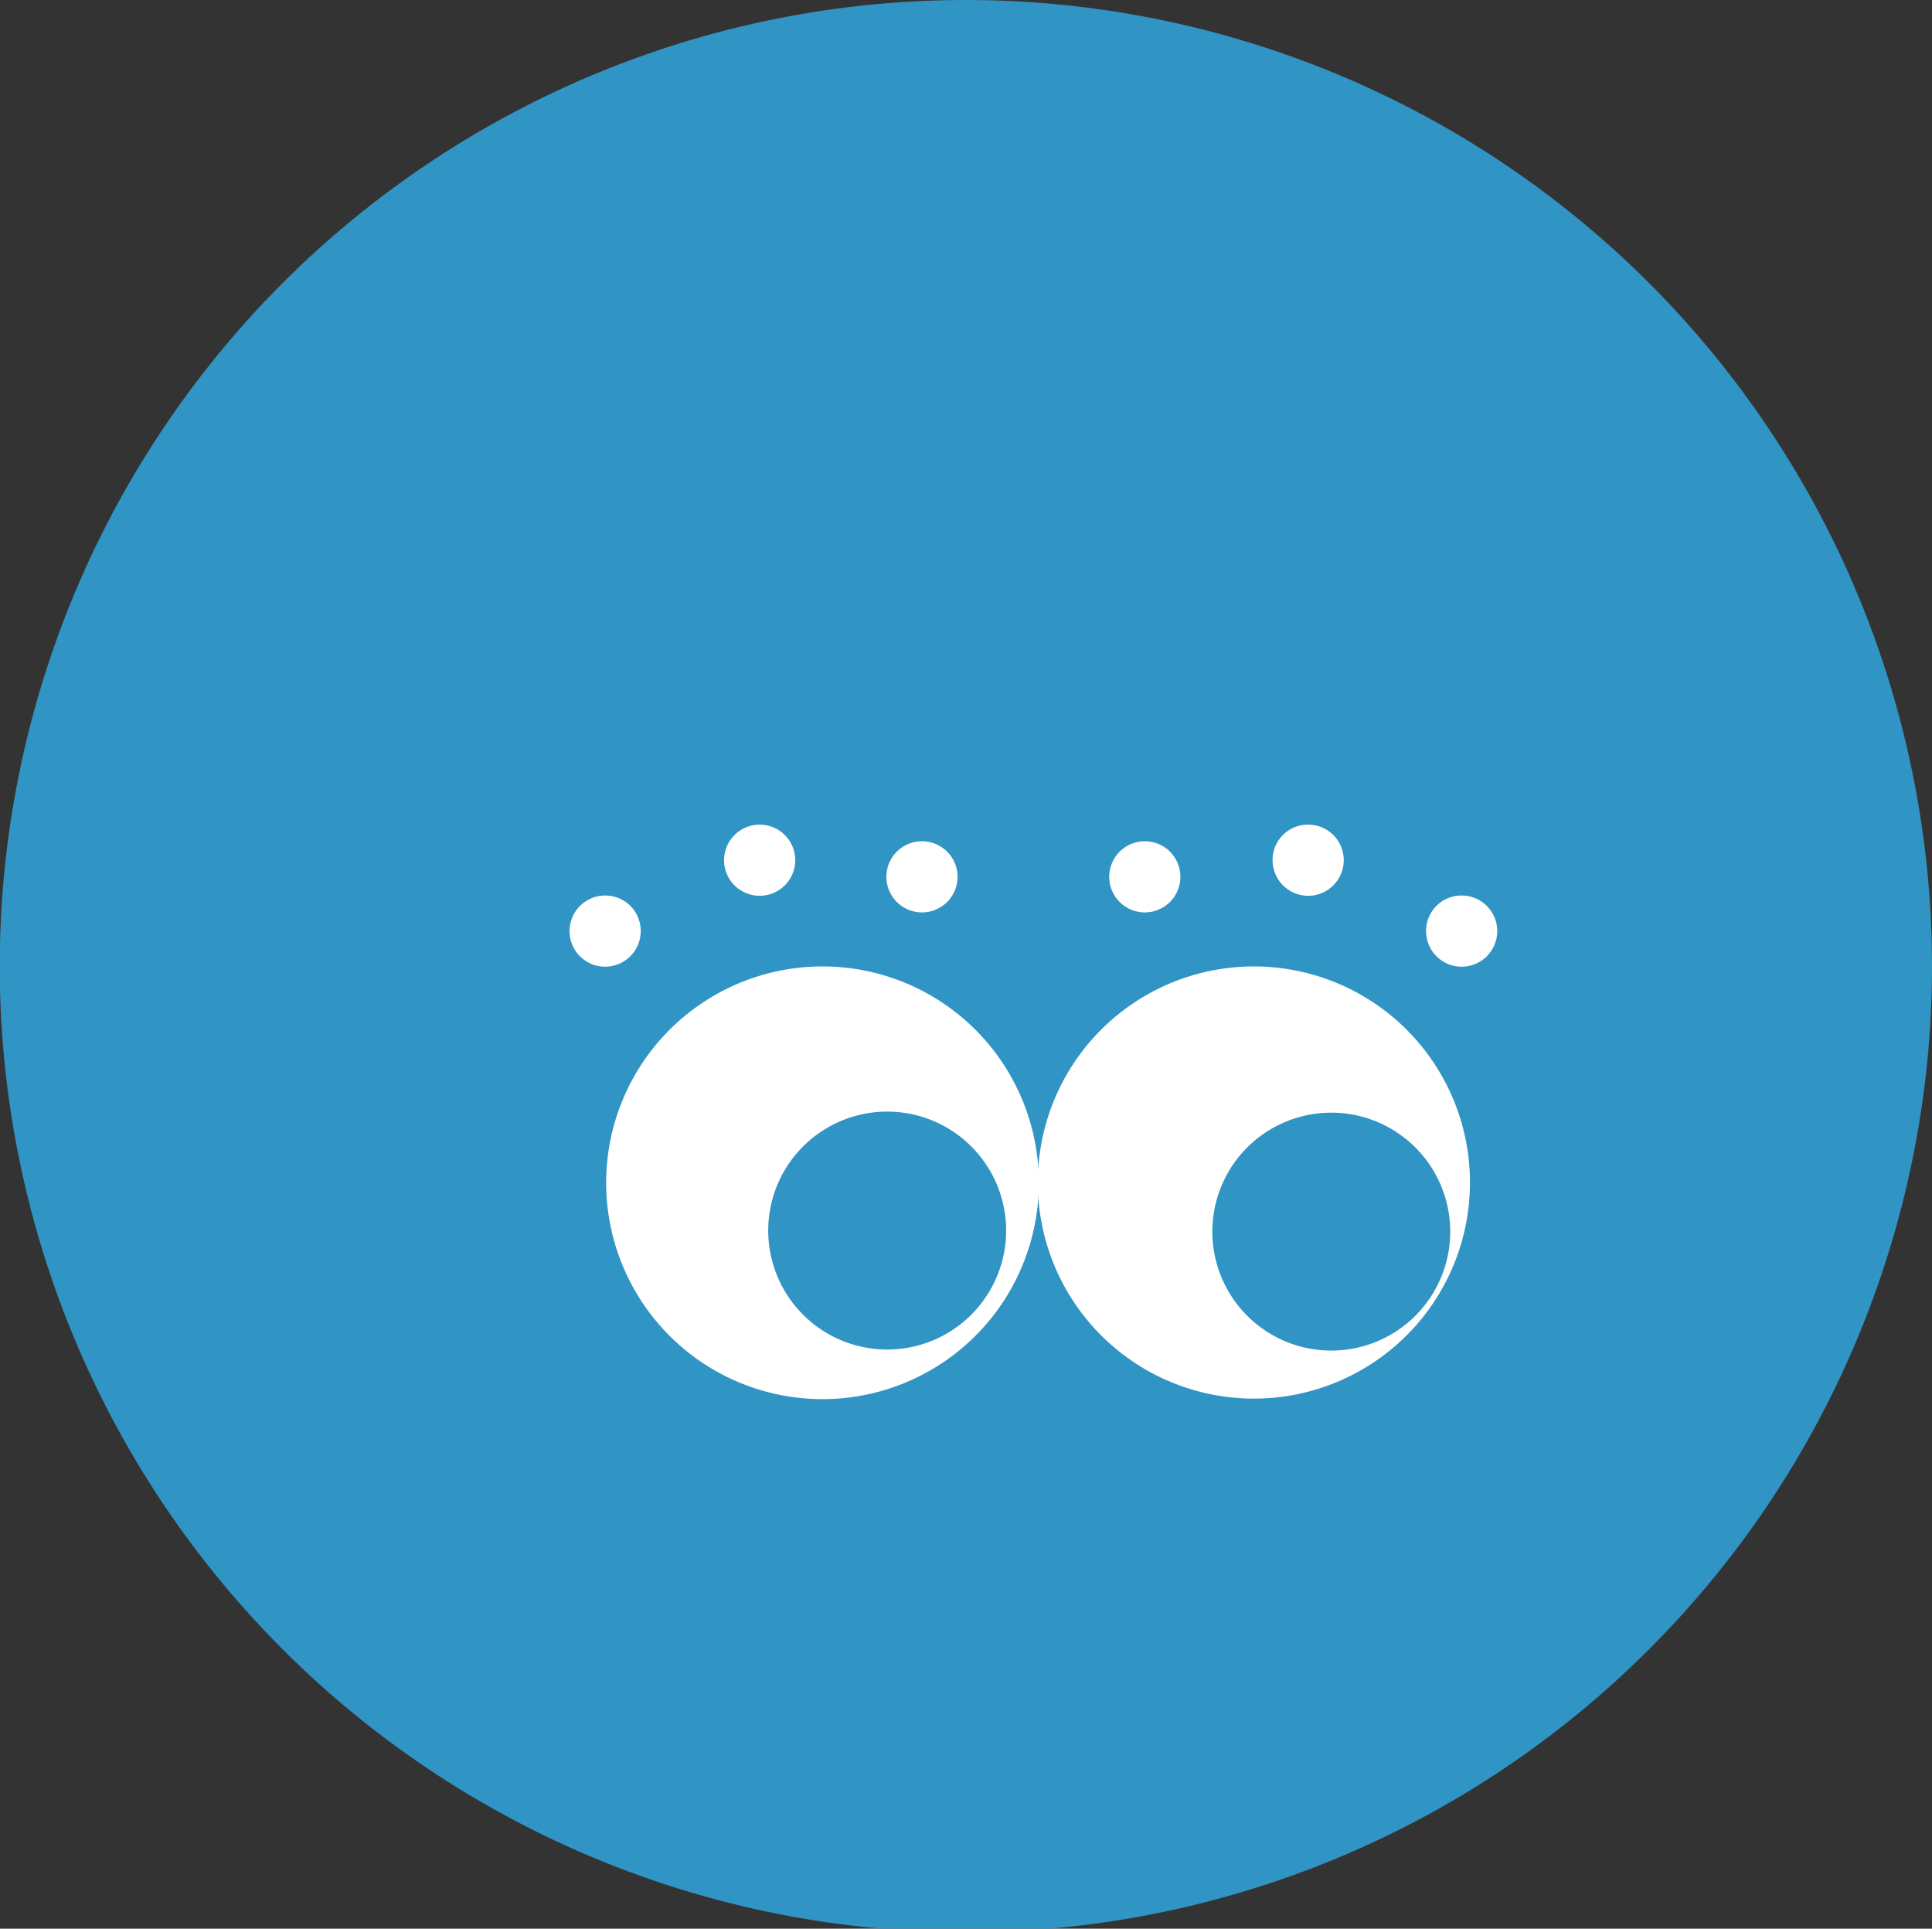 <svg id="レイヤー_1" data-name="レイヤー 1" xmlns="http://www.w3.org/2000/svg" viewBox="0 0 74.39 74.26"><rect x="0" y="0" width="74.39" height="74.26" fill="#333333" stroke="none"/><path d="M74.39,37.19A37.2,37.2,0,1,1,37.19,0a37.2,37.2,0,0,1,37.2,37.19" fill="#3094c4"/><path d="M40,45.53a8.33,8.33,0,1,1-8.33-8.32A8.33,8.33,0,0,1,40,45.53" fill="#fff"/><path d="M56.6,45.53a8.32,8.32,0,1,1-8.32-8.32,8.32,8.32,0,0,1,8.32,8.32" fill="#fff"/><path d="M38.74,47.38a4.58,4.58,0,1,1-4.58-4.58,4.58,4.58,0,0,1,4.58,4.58" fill="#3094c4"/><path d="M55.84,47.42a4.58,4.58,0,1,1-4.58-4.58,4.58,4.58,0,0,1,4.58,4.58" fill="#3094c4"/><path d="M24.67,35.84a1.37,1.37,0,1,1-1.36-1.36,1.36,1.36,0,0,1,1.36,1.36" fill="#fff"/><path d="M30.62,33.11a1.37,1.37,0,1,1-1.37-1.36,1.37,1.37,0,0,1,1.37,1.36" fill="#fff"/><path d="M36.87,33.75a1.37,1.37,0,1,1-1.37-1.36,1.37,1.37,0,0,1,1.37,1.36" fill="#fff"/><path d="M54.91,35.84a1.37,1.37,0,1,0,1.36-1.36,1.36,1.36,0,0,0-1.36,1.36" fill="#fff"/><path d="M49,33.11a1.37,1.37,0,1,0,1.36-1.36A1.36,1.36,0,0,0,49,33.11" fill="#fff"/><path d="M42.71,33.75a1.37,1.37,0,1,0,1.37-1.36,1.37,1.37,0,0,0-1.37,1.36" fill="#fff"/></svg>
